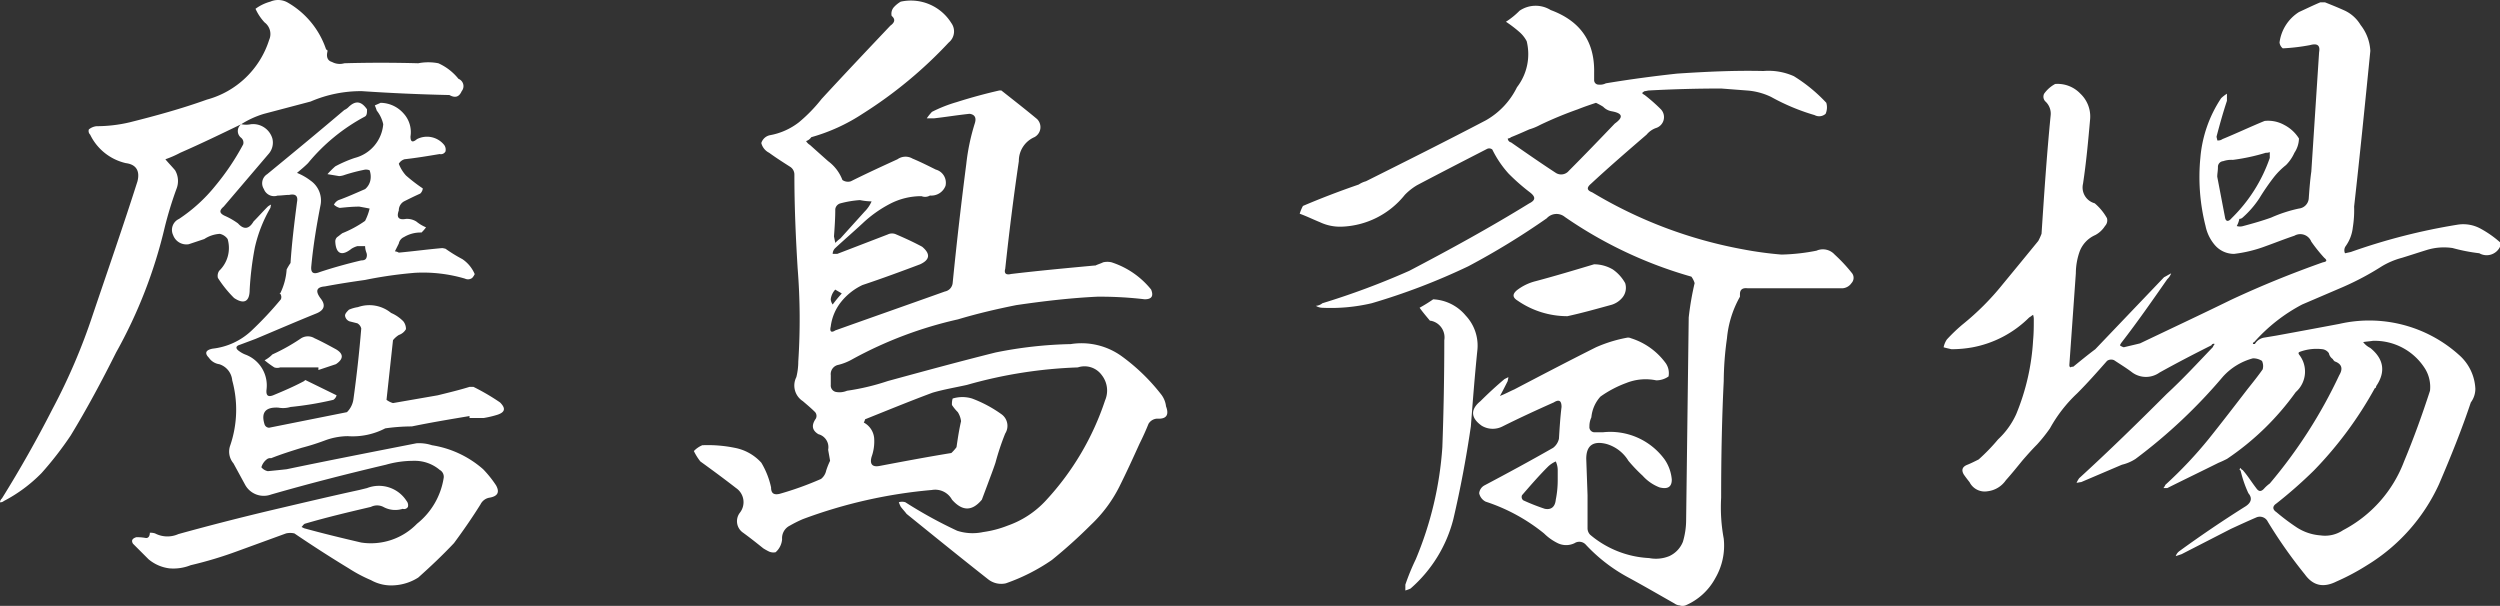 <svg xmlns="http://www.w3.org/2000/svg" width="366.225" height="88.758" viewBox="0 0 366.225 88.758">
  <rect x="0" y="0" width="366.225" height="88.758" fill="#333333" stroke="none"/>
  <defs>
    <style>
      .cls-1 {
        fill: #fff;
      }
    </style>
  </defs>
  <path id="パス_243" data-name="パス 243" class="cls-1" d="M75.05-16.53v.285h2.09a15.185,15.185,0,0,0,2-.475c1.14-.38,1.235-.95.38-1.805a32.073,32.073,0,0,0-3.895-2.28h-.57c-1.52.475-3.135.855-4.655,1.235L63.84-18.43a2.972,2.972,0,0,1-.95-.475l.95-8.74a3.45,3.45,0,0,1,.855-.76,1.911,1.911,0,0,0,1.045-.855,1.826,1.826,0,0,0-.38-1.14,5.57,5.57,0,0,0-1.8-1.235,5.02,5.02,0,0,0-4.845-.855,5.446,5.446,0,0,0-1.33.38c-.285.285-.57.57-.57.855a1.014,1.014,0,0,0,.665.855l1.14.285a1.18,1.18,0,0,1,.57.76C58.9-25.84,58.52-22.42,58.045-19a3.3,3.3,0,0,1-.95,1.9l-11.4,2.28a.714.714,0,0,1-.665-.475c-.57-1.805.19-2.565,2-2.47a3.811,3.811,0,0,0,1.8-.095,47.96,47.96,0,0,0,6.27-1.045,1.1,1.1,0,0,0,.475-.665L51.11-21.755c-.1-.095-.19,0-.285.1-1.425.76-2.945,1.425-4.56,2.09-.76.285-1.045,0-.95-.855a4.825,4.825,0,0,0-3.135-5.13,3.851,3.851,0,0,1-.855-.475c-.57-.38-.57-.76.095-.95l2.28-.855c2.945-1.235,5.8-2.47,8.835-3.7,1.235-.475,1.52-1.235.665-2.28-.76-1.045-.57-1.615.665-1.71,2-.38,3.9-.665,5.89-.95a61.631,61.631,0,0,1,7.315-1.045,21.719,21.719,0,0,1,7.315.855,1.019,1.019,0,0,0,1.045-.095,1.987,1.987,0,0,0,.38-.57A4.989,4.989,0,0,0,74-39.52a21.475,21.475,0,0,1-2.47-1.52,4.115,4.115,0,0,0-.475-.095c-2.185.19-4.275.475-6.365.665a1.35,1.35,0,0,0-.57-.19l.57-1.14a1.306,1.306,0,0,1,.76-.95,4.706,4.706,0,0,1,2.565-.665,5.431,5.431,0,0,0,.665-.76,5.67,5.67,0,0,1-1.425-.855,2.59,2.59,0,0,0-1.52-.38c-1.045.19-1.425-.19-1.045-1.235a1.516,1.516,0,0,1,.76-1.33c.76-.38,1.52-.76,2.375-1.14a1.173,1.173,0,0,0,.38-.76,24.323,24.323,0,0,1-2.47-1.9,5.534,5.534,0,0,1-1.045-1.71,1.427,1.427,0,0,1,.855-.665c1.71-.19,3.42-.475,5.13-.76a.767.767,0,0,0,.855-.38,1.17,1.17,0,0,0-.19-.95,3.228,3.228,0,0,0-3.99-.855c-.665.57-.95.38-.95-.38a4.047,4.047,0,0,0-1.045-3.42,4.551,4.551,0,0,0-3.325-1.52l-.855.38a6.545,6.545,0,0,1,.285.76,4.863,4.863,0,0,1,.95,1.995,5.573,5.573,0,0,1-4.18,4.94,18.474,18.474,0,0,0-2.85,1.235,12.9,12.9,0,0,0-1.14,1.14l1.71.285a2.774,2.774,0,0,0,.855-.19,26.659,26.659,0,0,1,2.945-.76,1.409,1.409,0,0,1,.665.1,2.771,2.771,0,0,1,.1,1.52,2.3,2.3,0,0,1-.76,1.235c-1.33.57-2.565,1.14-3.9,1.615a1.5,1.5,0,0,0-.665.665,1.942,1.942,0,0,0,.855.475c.95-.095,1.9-.19,2.85-.19.57.1,1.045.19,1.52.285a7.97,7.97,0,0,1-.665,1.805A16.184,16.184,0,0,1,56.43-43.32c-.285.19-.475.38-.76.57a.862.862,0,0,0-.285.665c.095,1.805.95,2.185,2.375,1.045a3.375,3.375,0,0,1,.855-.38h1.14a2.811,2.811,0,0,0,.19.95,1.049,1.049,0,0,1,0,.76c-.1.285-.38.38-.76.38-2,.475-4.085,1.045-6.08,1.71-.95.38-1.33.095-1.235-.855.285-3.04.76-5.89,1.33-8.835a3.54,3.54,0,0,0-1.425-3.7,8.337,8.337,0,0,0-2-1.14c.57-.475,1.14-.95,1.615-1.425a27.583,27.583,0,0,1,8.36-6.84c.285-.19.285-.57.285-1.045-.855-1.235-1.71-1.33-2.755-.285a1.987,1.987,0,0,1-.57.38c-3.8,3.23-7.6,6.365-11.305,9.405a1.57,1.57,0,0,0-.475,2.185,1.592,1.592,0,0,0,2,.95c.57,0,1.14-.1,1.71-.1.855-.19,1.33.1,1.14,1.045-.38,2.945-.76,5.985-.95,8.93a8.355,8.355,0,0,0-.57.95,9.233,9.233,0,0,1-.95,3.515c-.1,0-.1,0,0,.1.1,0,.1,0,.1.095a.811.811,0,0,1,0,.665,50.647,50.647,0,0,1-4.37,4.655,9.887,9.887,0,0,1-5.6,2.565c-1.045.19-1.235.665-.57,1.33a2.219,2.219,0,0,0,1.52.95,2.733,2.733,0,0,1,1.9,2.375,16.21,16.21,0,0,1-.285,9.5A2.653,2.653,0,0,0,40.47-9.6L42.18-6.46a3.105,3.105,0,0,0,3.8,1.425C51.585-6.65,57.19-8.075,62.8-9.4a14.632,14.632,0,0,1,4.085-.57,5.638,5.638,0,0,1,3.8,1.33,1.144,1.144,0,0,1,.57,1.235,10.662,10.662,0,0,1-3.9,6.65A9.393,9.393,0,0,1,59.185,2c-2.85-.665-5.6-1.33-8.36-2.09l-.38-.19c.19-.19.285-.38.475-.475,3.23-.95,6.46-1.71,9.69-2.47a2.012,2.012,0,0,1,1.805,0,3.623,3.623,0,0,0,2.85.285.637.637,0,0,0,.76-.285.969.969,0,0,0-.19-.855,4.8,4.8,0,0,0-5.795-1.9L58.9-5.7c-4.37.95-8.74,1.995-13.205,3.04C41.325-1.615,36.86-.475,32.4.76a3.909,3.909,0,0,1-3.42-.1,2.361,2.361,0,0,0-.76-.1c0,.57-.285.855-.665.76a6.73,6.73,0,0,0-1.33-.1c-.57.19-.76.475-.475.95l2.28,2.28a5.886,5.886,0,0,0,3.04,1.33A6.817,6.817,0,0,0,34.2,5.32a58.291,58.291,0,0,0,6.935-2.09L48.165.665a2.711,2.711,0,0,1,1.235,0q3.99,2.708,7.98,5.13a21,21,0,0,0,3.23,1.71,6.055,6.055,0,0,0,3.42.76,7.339,7.339,0,0,0,3.515-1.14C69.35,5.51,71.06,3.9,72.77,2.09c1.33-1.8,2.66-3.705,3.9-5.7A1.793,1.793,0,0,1,77.9-4.56c1.235-.19,1.615-.76,1.045-1.805a16.016,16.016,0,0,0-1.9-2.375,14.853,14.853,0,0,0-7.5-3.515,6.027,6.027,0,0,0-2.28-.285c-6.27,1.235-12.635,2.47-19,3.8-.855.1-1.805.19-2.755.285a1.616,1.616,0,0,1-.95-.57,2.209,2.209,0,0,1,.76-1.14.8.8,0,0,1,.665-.19c1.425-.57,2.945-1.045,4.465-1.52A34.011,34.011,0,0,0,53.77-12.92a9.957,9.957,0,0,1,3.42-.665,10.315,10.315,0,0,0,5.51-1.14,27.871,27.871,0,0,1,3.9-.285C69.35-15.58,72.2-16.055,75.05-16.53ZM52.915-23.655v.38l2.565-.855c1.14-.76,1.14-1.52,0-2.185-1.045-.57-2.09-1.14-3.135-1.615a1.868,1.868,0,0,0-2.09.095,28.265,28.265,0,0,1-4.085,2.28,4.466,4.466,0,0,1-1.14.855,13.594,13.594,0,0,0,1.425,1.045,1.31,1.31,0,0,0,.855,0ZM32.68-55.1c3.04-1.33,5.985-2.755,8.93-4.18a13.236,13.236,0,0,1,3.325-1.52l6.84-1.805a18.6,18.6,0,0,1,7.505-1.52q6.27.427,12.825.57c.855.475,1.425.285,1.8-.57a1.154,1.154,0,0,0-.475-1.805,7.925,7.925,0,0,0-2.945-2.28,7.679,7.679,0,0,0-2.945,0c-3.61-.1-7.315-.1-10.83,0a2.366,2.366,0,0,1-1.805-.19c-.665-.19-.855-.76-.665-1.52,0-.19,0-.285-.19-.285a12.485,12.485,0,0,0-5.7-6.935,2.824,2.824,0,0,0-2.47-.1A6.615,6.615,0,0,0,43.7-76.19a7.32,7.32,0,0,0,1.33,2,2.114,2.114,0,0,1,.665,2.565,13.172,13.172,0,0,1-9.12,8.74c-3.705,1.33-7.505,2.375-11.305,3.325a21.09,21.09,0,0,1-4.845.57,2.085,2.085,0,0,0-1.14.475.739.739,0,0,0,.19.76A7.723,7.723,0,0,0,24.7-53.58c1.52.19,2.09,1.14,1.71,2.66-2.09,6.555-4.37,13.11-6.555,19.57a88.362,88.362,0,0,1-5.89,13.775q-3.42,6.7-7.41,13.11a.821.821,0,0,0-.285.57.8.8,0,0,0,.57-.19A21.877,21.877,0,0,0,12.35-8.17a49.965,49.965,0,0,0,4.275-5.51c2.375-3.9,4.56-7.98,6.65-12.16A70.642,70.642,0,0,0,30.4-44.175a54.688,54.688,0,0,1,1.71-5.6,3.118,3.118,0,0,0-.19-2.755c-.475-.57-.95-1.045-1.425-1.615A15.158,15.158,0,0,0,32.68-55.1Zm10.355-4.18a3.563,3.563,0,0,1-1.425,0,1.246,1.246,0,0,0,0,2,.911.911,0,0,1,.285.95,35.842,35.842,0,0,1-4.085,6.08,23.422,23.422,0,0,1-5.32,4.845,1.769,1.769,0,0,0-.855,2.375,2.064,2.064,0,0,0,2.28,1.33l2.28-.76a4.655,4.655,0,0,1,2.28-.76,1.891,1.891,0,0,1,1.14.76A4.634,4.634,0,0,1,38.38-37.81a1.319,1.319,0,0,0-.19,1.045,17,17,0,0,0,2.375,2.945c1.425.95,2.28.57,2.28-1.235a45.667,45.667,0,0,1,.76-6.175,20.483,20.483,0,0,1,2.28-5.8,4.115,4.115,0,0,1,.095-.475,2.076,2.076,0,0,0-.475.285c-.76.76-1.425,1.52-2.09,2.185q-1,1.71-2.28.285a10.689,10.689,0,0,0-1.995-1.14c-.76-.38-.76-.76-.095-1.33L45.6-54.91a2.5,2.5,0,0,0,.57-2.28A2.942,2.942,0,0,0,43.035-59.28ZM164.16-23.655a3.11,3.11,0,0,1,3.515,1.14,3.652,3.652,0,0,1,.475,3.7,40.106,40.106,0,0,1-8.645,14.63,13.8,13.8,0,0,1-5.605,3.7,15.55,15.55,0,0,1-3.61.95,7.338,7.338,0,0,1-3.8-.19,64.855,64.855,0,0,1-7.6-4.18,1.619,1.619,0,0,0-.95,0,4.631,4.631,0,0,0,.285.665c.285.38.57.665.855,1.045,3.99,3.23,7.98,6.46,11.97,9.6a3.085,3.085,0,0,0,2.565.57,28.151,28.151,0,0,0,6.745-3.42,73.1,73.1,0,0,0,5.7-5.13,20.1,20.1,0,0,0,4.18-5.6c1.045-2.09,2-4.18,2.945-6.27.475-.95.95-1.995,1.33-2.945a1.57,1.57,0,0,1,1.235-.76c1.425.095,1.8-.57,1.33-1.805a3.484,3.484,0,0,0-.76-1.805,28.615,28.615,0,0,0-5.7-5.51,10.069,10.069,0,0,0-7.505-1.8A61.171,61.171,0,0,0,152.1-25.84c-5.32,1.33-10.545,2.755-15.77,4.18a34.2,34.2,0,0,1-5.985,1.425,2.818,2.818,0,0,1-1.52.19.958.958,0,0,1-.855-1.045v-1.425a1.383,1.383,0,0,1,1.14-1.52,8.064,8.064,0,0,0,2.09-.855,59.035,59.035,0,0,1,15.39-5.8c2.85-.855,5.7-1.52,8.55-2.09,3.895-.57,7.885-1.045,11.875-1.235a55.541,55.541,0,0,1,6.935.38c1.045,0,1.33-.475.95-1.425a12.3,12.3,0,0,0-5.795-3.99,2.712,2.712,0,0,0-1.235,0c-.38.19-.76.285-1.14.475h-.19c-4.085.38-8.17.76-12.16,1.235-.76.19-1.045-.1-.855-.76.57-5.32,1.235-10.64,1.995-15.77a3.787,3.787,0,0,1,2.28-3.515,1.66,1.66,0,0,0,.38-2.66c-1.71-1.425-3.42-2.755-5.225-4.18h-.285q-3.135.713-6.27,1.71a20.407,20.407,0,0,0-3.61,1.425,8.307,8.307,0,0,0-.76.95h1.045c1.71-.19,3.42-.475,5.225-.665.76.1,1.045.57.76,1.425a30.918,30.918,0,0,0-1.235,5.89c-.76,5.89-1.425,11.685-2,17.48a1.409,1.409,0,0,1-1.14,1.235c-5.32,1.9-10.735,3.8-16.055,5.7-.57.38-.855.19-.665-.57a7.2,7.2,0,0,1,1.52-3.61,8.843,8.843,0,0,1,3.135-2.47c2.85-.95,5.7-2,8.455-3.04q2.138-1,.285-2.565c-1.235-.665-2.47-1.235-3.8-1.805a1.409,1.409,0,0,0-1.235,0l-7.41,2.85h-.665a1.2,1.2,0,0,1,.38-.855c1.33-1.235,2.66-2.375,3.99-3.61a17.776,17.776,0,0,1,3.99-2.85,9.92,9.92,0,0,1,4.655-1.14,1.4,1.4,0,0,0,1.235-.095,2.218,2.218,0,0,0,2.28-1.425,2,2,0,0,0-1.425-2.375c-1.14-.57-2.28-1.14-3.42-1.615a2.018,2.018,0,0,0-2.185.1c-2.28,1.045-4.56,2.09-6.84,3.23a1.407,1.407,0,0,1-1.235-.19,6.112,6.112,0,0,0-2.09-2.755c-.855-.76-1.71-1.52-2.66-2.375a1.613,1.613,0,0,1-.57-.57,1.477,1.477,0,0,0,.76-.57,26.861,26.861,0,0,0,7.5-3.42,63.788,63.788,0,0,0,12.635-10.45,2.086,2.086,0,0,0,.38-2.85,6.975,6.975,0,0,0-7.41-3.135,4.142,4.142,0,0,0-1.045.855,1.441,1.441,0,0,0-.285,1.235c.57.475.475.95-.19,1.425-3.325,3.515-6.745,7.125-10.07,10.735a22.58,22.58,0,0,1-3.325,3.42,9.715,9.715,0,0,1-4.275,1.9,1.676,1.676,0,0,0-1.235,1.14,2.177,2.177,0,0,0,1.14,1.425c1.045.76,2.09,1.425,3.135,2.09a1.354,1.354,0,0,1,.57,1.14c0,4.56.19,9.025.475,13.68a93.937,93.937,0,0,1,.095,13.68,9.369,9.369,0,0,1-.285,2.28,2.718,2.718,0,0,0,.95,3.515c.665.57,1.235,1.045,1.805,1.615a.855.855,0,0,1,.1.95c-.665.95-.57,1.71.38,2.28a1.962,1.962,0,0,1,1.425,2.28c.1.57.19,1.045.285,1.615a11.059,11.059,0,0,0-.57,1.425,2.112,2.112,0,0,1-.76,1.235,46.383,46.383,0,0,1-6.08,2.185c-.855.19-1.235-.095-1.235-.95A11.942,11.942,0,0,0,117.8-9.69a6.981,6.981,0,0,0-3.9-2.185,19.661,19.661,0,0,0-4.75-.38,3.615,3.615,0,0,0-1.235.855,8.2,8.2,0,0,0,.95,1.52c1.71,1.235,3.515,2.565,5.225,3.895a2.5,2.5,0,0,1,.57,3.61A2.036,2.036,0,0,0,115.14.57c1.045.76,2,1.52,2.945,2.28a8.562,8.562,0,0,0,.855.475,1.563,1.563,0,0,0,.95.095,2.826,2.826,0,0,0,.95-1.9,2.041,2.041,0,0,1,1.14-2,17.714,17.714,0,0,1,1.9-.95A71.816,71.816,0,0,1,142.785-5.7a2.8,2.8,0,0,1,2.945,1.425c1.52,1.71,2.945,1.71,4.37,0l.855-2.28c.38-1.045.76-2,1.14-3.135a37.582,37.582,0,0,1,1.425-4.275,2.092,2.092,0,0,0-.57-2.85,18.5,18.5,0,0,0-4.275-2.28,4.846,4.846,0,0,0-2.85,0,2.647,2.647,0,0,0-.1.95,6.93,6.93,0,0,0,.855,1.045,3.192,3.192,0,0,1,.475,1.33c-.285,1.235-.475,2.47-.665,3.8a6.146,6.146,0,0,1-.76.855c-3.515.57-7.03,1.235-10.545,1.9-1.045.19-1.425-.285-1.14-1.33a6.693,6.693,0,0,0,.38-2.755,2.883,2.883,0,0,0-1.52-2.28,1.6,1.6,0,0,0,.19-.475c3.325-1.33,6.555-2.66,9.88-3.895,1.615-.475,3.325-.76,5.035-1.14A67.367,67.367,0,0,1,164.16-23.655Zm-31.92-24.51a9.413,9.413,0,0,0,1.71.19,4.853,4.853,0,0,1-1.045,1.52L129.39-42.56a5.43,5.43,0,0,0-.76.665l-.19-.95c.1-1.33.19-2.66.19-3.99a1.021,1.021,0,0,1,.76-.855A14.882,14.882,0,0,1,132.24-48.165Zm-3.61,13.11c.285.19.665.38.95.57a19.9,19.9,0,0,0-1.33,1.615,1.516,1.516,0,0,1-.285-.76A2.5,2.5,0,0,1,128.63-35.055ZM253.65-30.97l-.38,29.83a11.259,11.259,0,0,1-.475,3.04A3.9,3.9,0,0,1,250.8,3.99a5.169,5.169,0,0,1-2.945.285A14.463,14.463,0,0,1,239.21.855a1.361,1.361,0,0,1-.38-.95V-4.94l-.19-5.32c0-1.995,1.045-2.66,2.945-2.185a5.566,5.566,0,0,1,3.23,2.47A22.713,22.713,0,0,0,246.9-7.79a6.427,6.427,0,0,0,2.47,1.71c1.14.285,1.8,0,1.8-1.14a6.093,6.093,0,0,0-1.045-2.945,9.856,9.856,0,0,0-9.025-3.99h-1.33a.757.757,0,0,1-.665-.855,3.034,3.034,0,0,1,.285-1.33,5.209,5.209,0,0,1,1.33-3.04,16.2,16.2,0,0,1,3.8-2,7.619,7.619,0,0,1,4.37-.38,3.128,3.128,0,0,0,1.805-.57,2.579,2.579,0,0,0-.38-1.9,10.005,10.005,0,0,0-5.13-3.7,1.033,1.033,0,0,0-.475-.095,20.269,20.269,0,0,0-4.655,1.425c-3.99,2-7.98,4.085-11.97,6.175-.665.285-1.33.665-2.09.95.38-.665.76-1.425,1.14-2.185,0-.1.095-.38.095-.57l-.57.285c-1.235,1.045-2.375,2.09-3.515,3.23-1.52,1.235-1.425,2.47.19,3.61a3.14,3.14,0,0,0,3.04.095c2.47-1.235,4.94-2.375,7.505-3.515.76-.475,1.14-.285,1.14.665-.19,1.52-.285,3.135-.38,4.655a2.327,2.327,0,0,1-.855,1.33c-3.325,1.9-6.65,3.7-10.07,5.51a1.472,1.472,0,0,0-.76,1.14,1.793,1.793,0,0,0,.95,1.235,26.762,26.762,0,0,1,8.55,4.655A7.608,7.608,0,0,0,234.46,2.09a2.816,2.816,0,0,0,2.47,0,1.278,1.278,0,0,1,1.615.19,24.09,24.09,0,0,0,6.27,4.845c2.28,1.235,4.56,2.565,6.745,3.8a1.516,1.516,0,0,0,.76.285,1.31,1.31,0,0,0,.855,0,8.948,8.948,0,0,0,4.37-3.99,9.472,9.472,0,0,0,1.235-5.795,25.06,25.06,0,0,1-.38-5.985c0-5.7.1-11.4.38-17.1a46.429,46.429,0,0,1,.475-6.27,15.179,15.179,0,0,1,1.9-6.08v-.38q0-1,1.14-.855h13.87a1.747,1.747,0,0,0,1.33-.76,1.128,1.128,0,0,0,.1-1.425,23.21,23.21,0,0,0-2.565-2.755,2.32,2.32,0,0,0-2.66-.57,29.231,29.231,0,0,1-5.13.57,53.079,53.079,0,0,1-5.6-.76,65.84,65.84,0,0,1-22.135-8.36c-.76-.285-.855-.665-.19-1.235,2.66-2.47,5.415-4.845,8.17-7.22a3.15,3.15,0,0,1,1.33-.95,1.673,1.673,0,0,0,.76-2.755,24.911,24.911,0,0,0-2.375-2.09,1.311,1.311,0,0,1-.38-.285,1.312,1.312,0,0,1,.38-.285c.19,0,.475-.1.665-.1q5.272-.285,10.545-.285l3.705.285a9.7,9.7,0,0,1,3.61.95,31.106,31.106,0,0,0,6.365,2.66,1.416,1.416,0,0,0,1.615-.19,2.371,2.371,0,0,0,.1-1.615,23.053,23.053,0,0,0-4.75-3.895,9.08,9.08,0,0,0-4.465-.76c-4.18-.1-8.36.1-12.635.38-3.515.38-7.03.855-10.45,1.425a1.879,1.879,0,0,1-1.045.19.649.649,0,0,1-.665-.665v-1.045c.1-4.56-1.995-7.6-6.365-9.215a4.181,4.181,0,0,0-4.56.1,11.385,11.385,0,0,1-1.995,1.615,18.193,18.193,0,0,1,1.995,1.52,4.62,4.62,0,0,1,1.045,1.33,7.923,7.923,0,0,1-1.425,6.745,11.24,11.24,0,0,1-4.56,4.845c-5.8,3.04-11.685,5.985-17.575,8.93a3.512,3.512,0,0,0-1.045.475c-2.755.95-5.51,2-8.17,3.135a5.811,5.811,0,0,0-.475,1.14c1.045.38,2,.855,2.945,1.235a6.883,6.883,0,0,0,3.135.665,12.38,12.38,0,0,0,9.31-4.655,8.513,8.513,0,0,1,1.805-1.425c3.42-1.805,6.935-3.61,10.26-5.32a.717.717,0,0,1,.76.1,15.231,15.231,0,0,0,2.375,3.515,29.538,29.538,0,0,0,3.135,2.755c.855.665.855,1.14-.1,1.615-5.7,3.515-11.59,6.745-17.575,9.88a113.084,113.084,0,0,1-12.73,4.75,1.688,1.688,0,0,1-.95.38,1.833,1.833,0,0,0,.95.285,26.245,26.245,0,0,0,7.22-.665,94.481,94.481,0,0,0,14.155-5.415,109.36,109.36,0,0,0,11.495-7.03,1.928,1.928,0,0,1,2.66-.19,62.574,62.574,0,0,0,18.525,8.74,2.972,2.972,0,0,1,.475.95A42.815,42.815,0,0,0,253.65-30.97ZM240.065-62.415a10.363,10.363,0,0,1,1.045.57,2.27,2.27,0,0,0,1.235.665c1.615.285,1.8.855.475,1.805-2.28,2.375-4.465,4.655-6.745,6.935a1.453,1.453,0,0,1-1.9.285c-2.185-1.425-4.37-2.945-6.555-4.465a.6.6,0,0,1-.475-.57.726.726,0,0,0,.475-.19c.95-.38,1.805-.76,2.66-1.14a8.218,8.218,0,0,0,1.615-.665,55.979,55.979,0,0,1,5.51-2.28C238.355-61.845,239.21-62.13,240.065-62.415ZM234.46-7.125a14.5,14.5,0,0,1-.285,2.85c-.1,1.045-.665,1.52-1.615,1.33a30.735,30.735,0,0,1-3.135-1.235.621.621,0,0,1-.19-.76c1.235-1.425,2.47-2.85,3.8-4.18a3.975,3.975,0,0,1,1.14-.76,3.034,3.034,0,0,1,.285,1.33ZM216.22-33.63a22.73,22.73,0,0,1-1.995,1.235c.475.665,1.045,1.33,1.52,1.9h.1a2.48,2.48,0,0,1,2,2.85q0,7.838-.285,15.675a51.314,51.314,0,0,1-3.9,16.435,33.42,33.42,0,0,0-1.52,3.705v.855a6.546,6.546,0,0,0,.76-.285,20.044,20.044,0,0,0,6.27-10.165c1.045-4.465,1.9-9.025,2.565-13.585.285-3.7.57-7.41.95-11.115a6.42,6.42,0,0,0-1.71-5.13A6.6,6.6,0,0,0,216.22-33.63Zm19.665,2.47c2.185-.475,4.18-1.045,6.27-1.615a3.3,3.3,0,0,0,1.805-1.14,2.259,2.259,0,0,0,.38-2.09,5.966,5.966,0,0,0-1.8-1.995,5.449,5.449,0,0,0-2.755-.76c-2.85.855-5.7,1.71-8.55,2.47a7.423,7.423,0,0,0-2.755,1.33c-.665.57-.665,1.045.1,1.52A12.8,12.8,0,0,0,235.885-31.16Zm136.61-10.165v-.665a15.293,15.293,0,0,0-2.85-1.995,5.277,5.277,0,0,0-3.42-.57,89.3,89.3,0,0,0-15.58,3.99l-.855.19a1.04,1.04,0,0,1,.1-1.045,5.754,5.754,0,0,0,1.045-2.755,15.844,15.844,0,0,0,.19-3.04c.855-7.6,1.615-15.2,2.375-22.8a6.654,6.654,0,0,0-1.425-3.8,5.368,5.368,0,0,0-2.28-2.09c-1.045-.475-1.995-.855-2.945-1.235h-.665c-1.14.475-2.09.95-3.135,1.425a6.212,6.212,0,0,0-2.85,4.465,1.279,1.279,0,0,0,.475.855,28.56,28.56,0,0,0,3.99-.475c1.045-.285,1.52,0,1.33,1.045l-1.14,17.48c-.19,1.33-.285,2.66-.38,3.99a1.613,1.613,0,0,1-1.425,1.425,20.535,20.535,0,0,0-4.085,1.33c-1.33.475-2.66.855-4.085,1.235a1.61,1.61,0,0,1-.95,0,3.4,3.4,0,0,0,.38-1.045.726.726,0,0,0,.475-.19,14.015,14.015,0,0,0,2.47-2.85,34.37,34.37,0,0,1,2.09-3.04,10.812,10.812,0,0,1,1.8-1.805A6.085,6.085,0,0,0,342.38-55.1a3.9,3.9,0,0,0,.665-2.09,5.536,5.536,0,0,0-2.185-2,4.833,4.833,0,0,0-2.85-.57c-2.09.855-4.085,1.805-6.175,2.66a1.024,1.024,0,0,1-.76.19c0-.19-.1-.38-.1-.57.475-1.805.95-3.515,1.52-5.225v-1.045a5.221,5.221,0,0,0-.855.665,18.536,18.536,0,0,0-3.04,8.74,29.194,29.194,0,0,0,.76,9.975,6.208,6.208,0,0,0,1.33,2.755,3.7,3.7,0,0,0,2.85,1.33,19.621,19.621,0,0,0,4.655-1.14c1.33-.475,2.755-1.045,4.18-1.52a1.729,1.729,0,0,1,2.47.855,23.113,23.113,0,0,0,1.9,2.375c.475.38.38.57-.19.665-4.56,1.615-9.025,3.42-13.49,5.51-4.465,2.185-8.93,4.275-13.3,6.365-.76.19-1.615.38-2.375.57a1.547,1.547,0,0,1-.57-.285,2.078,2.078,0,0,1,.285-.475c2.28-2.945,4.465-6.08,6.65-9.215a2.244,2.244,0,0,0,.57-.855c-.38.19-.665.38-1.045.57l-10.07,10.545c-1.14.855-2.185,1.71-3.23,2.565-.19,0-.285,0-.38.095-.19-.095-.19-.19-.19-.38l.95-13.4a9.65,9.65,0,0,1,.57-3.23,4.277,4.277,0,0,1,2.28-2.375,3.809,3.809,0,0,0,1.425-1.33,1.184,1.184,0,0,0,.285-1.14,7.92,7.92,0,0,0-1.8-2.185,2.391,2.391,0,0,1-1.71-2.85c.475-3.135.76-6.27,1.045-9.5a4.6,4.6,0,0,0-1.425-3.7,4.6,4.6,0,0,0-3.7-1.425,4.729,4.729,0,0,0-1.615,1.425.981.981,0,0,0,.19,1.14,2.417,2.417,0,0,1,.76,2.09c-.57,5.8-.95,11.5-1.33,17.29a9.256,9.256,0,0,1-.475,1.045c-1.71,2.09-3.42,4.18-5.225,6.365a38.367,38.367,0,0,1-5.89,5.89,24.777,24.777,0,0,0-2.28,2.185,3.17,3.17,0,0,0-.475,1.14c.285.095.76.19,1.14.285a17.492,17.492,0,0,0,3.135-.285,15.916,15.916,0,0,0,8.265-4.37c.19-.095.38-.285.57-.38a2.092,2.092,0,0,1,.1.76c0,.855,0,1.9-.1,2.945a33.234,33.234,0,0,1-2.47,10.83,11.528,11.528,0,0,1-2.66,3.705,27.667,27.667,0,0,1-2.85,2.945c-.57.285-1.14.57-1.615.76q-1.14.427-.57,1.425.285.427.855,1.14a2.484,2.484,0,0,0,2.66,1.33,3.77,3.77,0,0,0,2.66-1.615c.855-.95,1.615-1.9,2.47-2.945.665-.76,1.33-1.52,2.09-2.28a23.121,23.121,0,0,0,1.9-2.375,20.734,20.734,0,0,1,3.99-5.13c1.52-1.52,2.945-3.135,4.37-4.75a1.04,1.04,0,0,1,1.045-.095c.855.57,1.8,1.14,2.66,1.8a3.421,3.421,0,0,0,3.99,0c2.565-1.425,5.13-2.755,7.6-3.99a.347.347,0,0,1,.475-.19,2.077,2.077,0,0,0-.285.475c-2.185,2.28-4.37,4.655-6.745,6.84-4.18,4.18-8.455,8.36-12.825,12.35a4.131,4.131,0,0,0-.38.665c.19,0,.475-.095.665-.095L317.11-9.4a6.334,6.334,0,0,0,2-.855A77.442,77.442,0,0,0,331.93-22.325a9.11,9.11,0,0,1,4.37-2.66,2.375,2.375,0,0,1,1.33.38,1.806,1.806,0,0,1,.1,1.235c-.665.95-1.425,1.9-2.185,2.85-1.9,2.47-3.8,4.94-5.7,7.315a61.333,61.333,0,0,1-6.365,6.745,2.077,2.077,0,0,1-.285.475h.57c2.47-1.235,5.035-2.47,7.505-3.7.475-.19.855-.38,1.235-.57a39.472,39.472,0,0,0,10.07-9.785,4,4,0,0,0,.475-5.51c-.1-.19-.1-.285.1-.38a7.072,7.072,0,0,1,3.42-.38,1.383,1.383,0,0,1,.855.57,1.384,1.384,0,0,0,.57.855c.1.19.285.38.38.38q1.425.57.57,1.995A71.553,71.553,0,0,1,338.77-6.65a5.43,5.43,0,0,0-.76.665c-.475.57-.855.57-1.235,0-.665-.855-1.235-1.805-1.995-2.66q-.143,0-.285-.285c-.19.19-.19.285,0,.38a17.1,17.1,0,0,0,1.14,3.325c.57.665.475,1.33-.38,1.9q-4.988,3.135-9.69,6.555a1.477,1.477,0,0,0-.57.76l.855-.285L333.07,0c1.235-.57,2.47-1.14,3.8-1.71a1.3,1.3,0,0,1,1.615.665,70.328,70.328,0,0,0,5.415,7.7c1.235,1.71,2.755,1.995,4.655,1.045A33.223,33.223,0,0,0,353.02,5.32,27.1,27.1,0,0,0,363.565-6.555c1.71-3.99,3.325-7.98,4.655-11.97a3.347,3.347,0,0,0,.665-2,7,7,0,0,0-2.375-4.94,19.664,19.664,0,0,0-17.575-4.56c-3.04.57-6.08,1.14-9.215,1.71l-1.71.285a1.951,1.951,0,0,0-1.425.95H336.3c0-.19.1-.285.19-.285a24.755,24.755,0,0,1,7.03-5.51l5.985-2.565a40.872,40.872,0,0,0,5.7-3.04,11.4,11.4,0,0,1,2.945-1.235c1.235-.38,2.375-.76,3.61-1.14a8.518,8.518,0,0,1,3.8-.285,25.683,25.683,0,0,0,3.9.76A2.163,2.163,0,0,0,372.495-41.325ZM353.875-27.55a8.714,8.714,0,0,1,7.7,4.18,5.09,5.09,0,0,1,.665,3.135c-1.14,3.515-2.375,6.935-3.8,10.355A18.885,18.885,0,0,1,349.505.19a4.7,4.7,0,0,1-3.325.76,7.323,7.323,0,0,1-3.42-1.14,31.679,31.679,0,0,1-3.04-2.28c-.57-.38-.57-.855,0-1.235a66.976,66.976,0,0,0,5.51-4.845,55.942,55.942,0,0,0,8.93-12.065c.1,0,.19-.095.19-.285,1.425-2.09,1.14-3.99-.855-5.605a2.969,2.969,0,0,1-1.045-.855C352.925-27.455,353.3-27.455,353.875-27.55Zm-22.8-24.035c0-.475.1-.855.1-1.425a.832.832,0,0,1,.76-.855,3.693,3.693,0,0,1,1.425-.19A29.443,29.443,0,0,0,338.2-55.1a1.2,1.2,0,0,0,.57-.095v.855a22.665,22.665,0,0,1-5.6,8.835c-.475.57-.855.475-.95-.095Z" transform="translate(-6.27 77.477)"/>
</svg>

